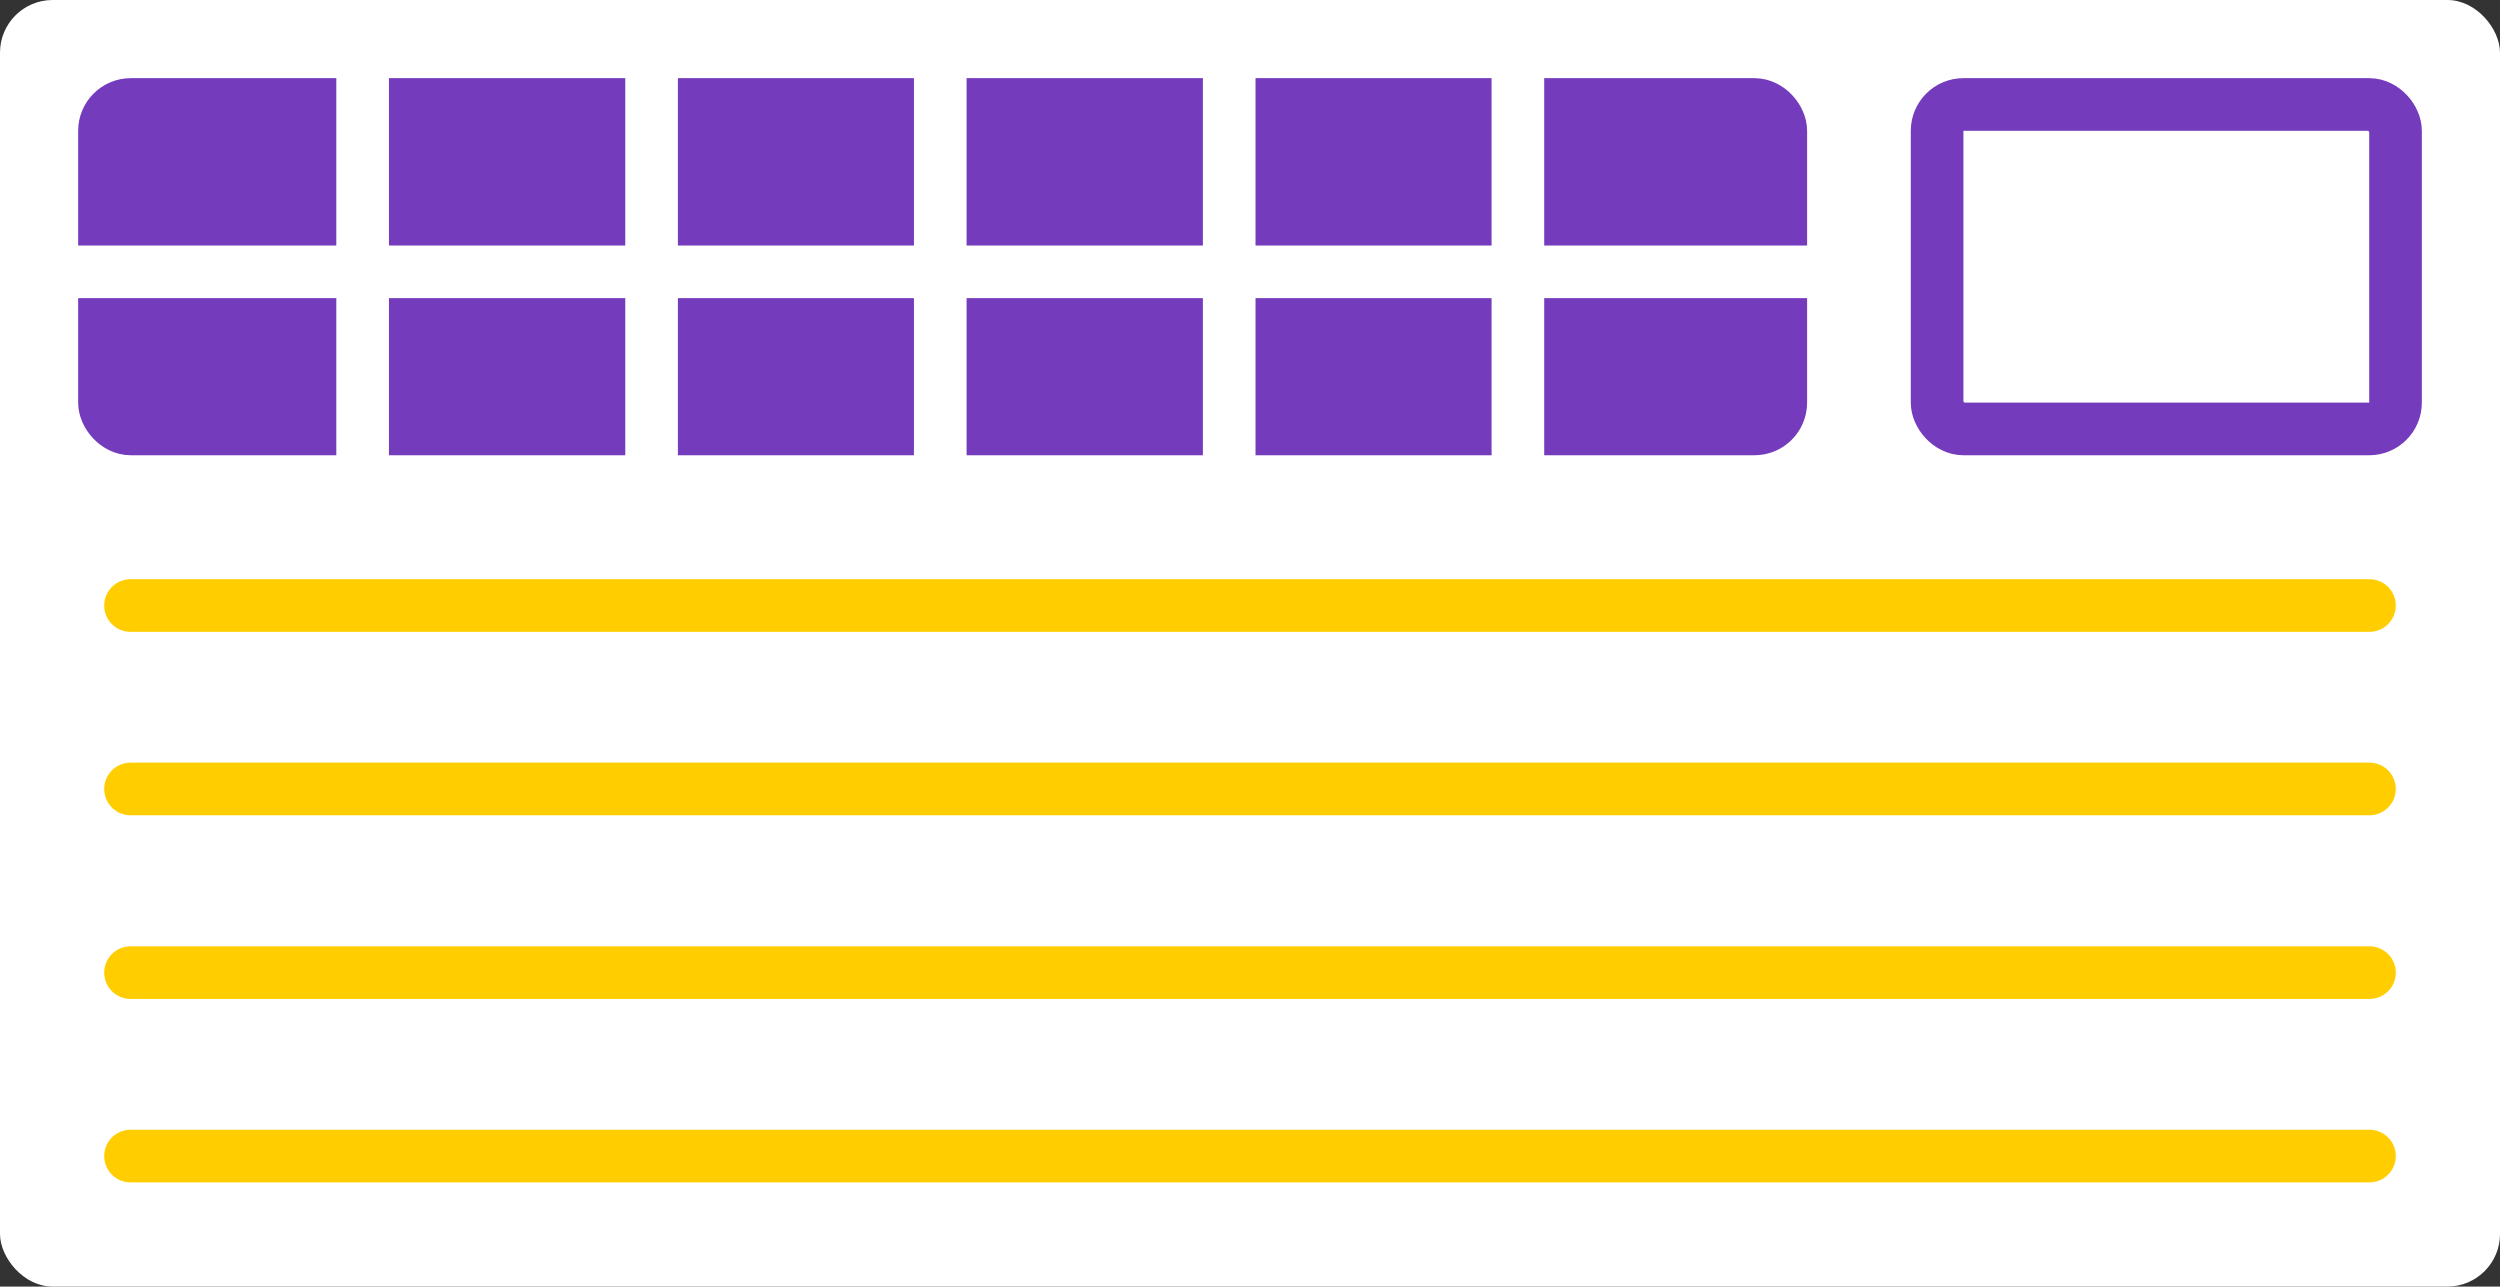 <svg xmlns="http://www.w3.org/2000/svg" viewBox="0 0 95 48.89"><rect x="0" y="0" width="95" height="48.89" fill="#333333" stroke="none"/><defs><style>.cls-1{fill:#fff;}.cls-2,.cls-4,.cls-5{fill:none;}.cls-2{stroke:#ffcd00;}.cls-2,.cls-5{stroke-linecap:round;stroke-linejoin:round;}.cls-2,.cls-3,.cls-4,.cls-5{stroke-width:2px;}.cls-3{fill:#753bbd;}.cls-3,.cls-4{stroke:#753bbd;stroke-miterlimit:10;}.cls-5{stroke:#fff;}</style></defs><title>Product-PTACs-hover</title><g id="Layer_2" data-name="Layer 2"><g id="Content"><rect class="cls-1" width="95" height="48.89" rx="2" ry="2"/><line class="cls-2" x1="4.96" y1="43.93" x2="90.04" y2="43.93"/><line class="cls-2" x1="4.96" y1="36.96" x2="90.04" y2="36.96"/><line class="cls-2" x1="4.96" y1="29.98" x2="90.04" y2="29.98"/><line class="cls-2" x1="4.96" y1="23.01" x2="90.04" y2="23.01"/><rect class="cls-3" x="3.97" y="3.97" width="63.7" height="12.33" rx="1" ry="1"/><rect class="cls-4" x="73.61" y="3.97" width="17.42" height="12.33" rx="1" ry="1"/><line class="cls-5" x1="13.78" y1="2.97" x2="13.78" y2="17.68"/><line class="cls-5" x1="24.76" y1="2.97" x2="24.76" y2="17.68"/><line class="cls-5" x1="35.73" y1="2.97" x2="35.73" y2="17.68"/><line class="cls-5" x1="46.71" y1="2.97" x2="46.71" y2="17.68"/><line class="cls-5" x1="57.68" y1="2.97" x2="57.68" y2="17.68"/><line class="cls-5" x1="1.98" y1="10.33" x2="68.65" y2="10.33"/></g></g></svg>